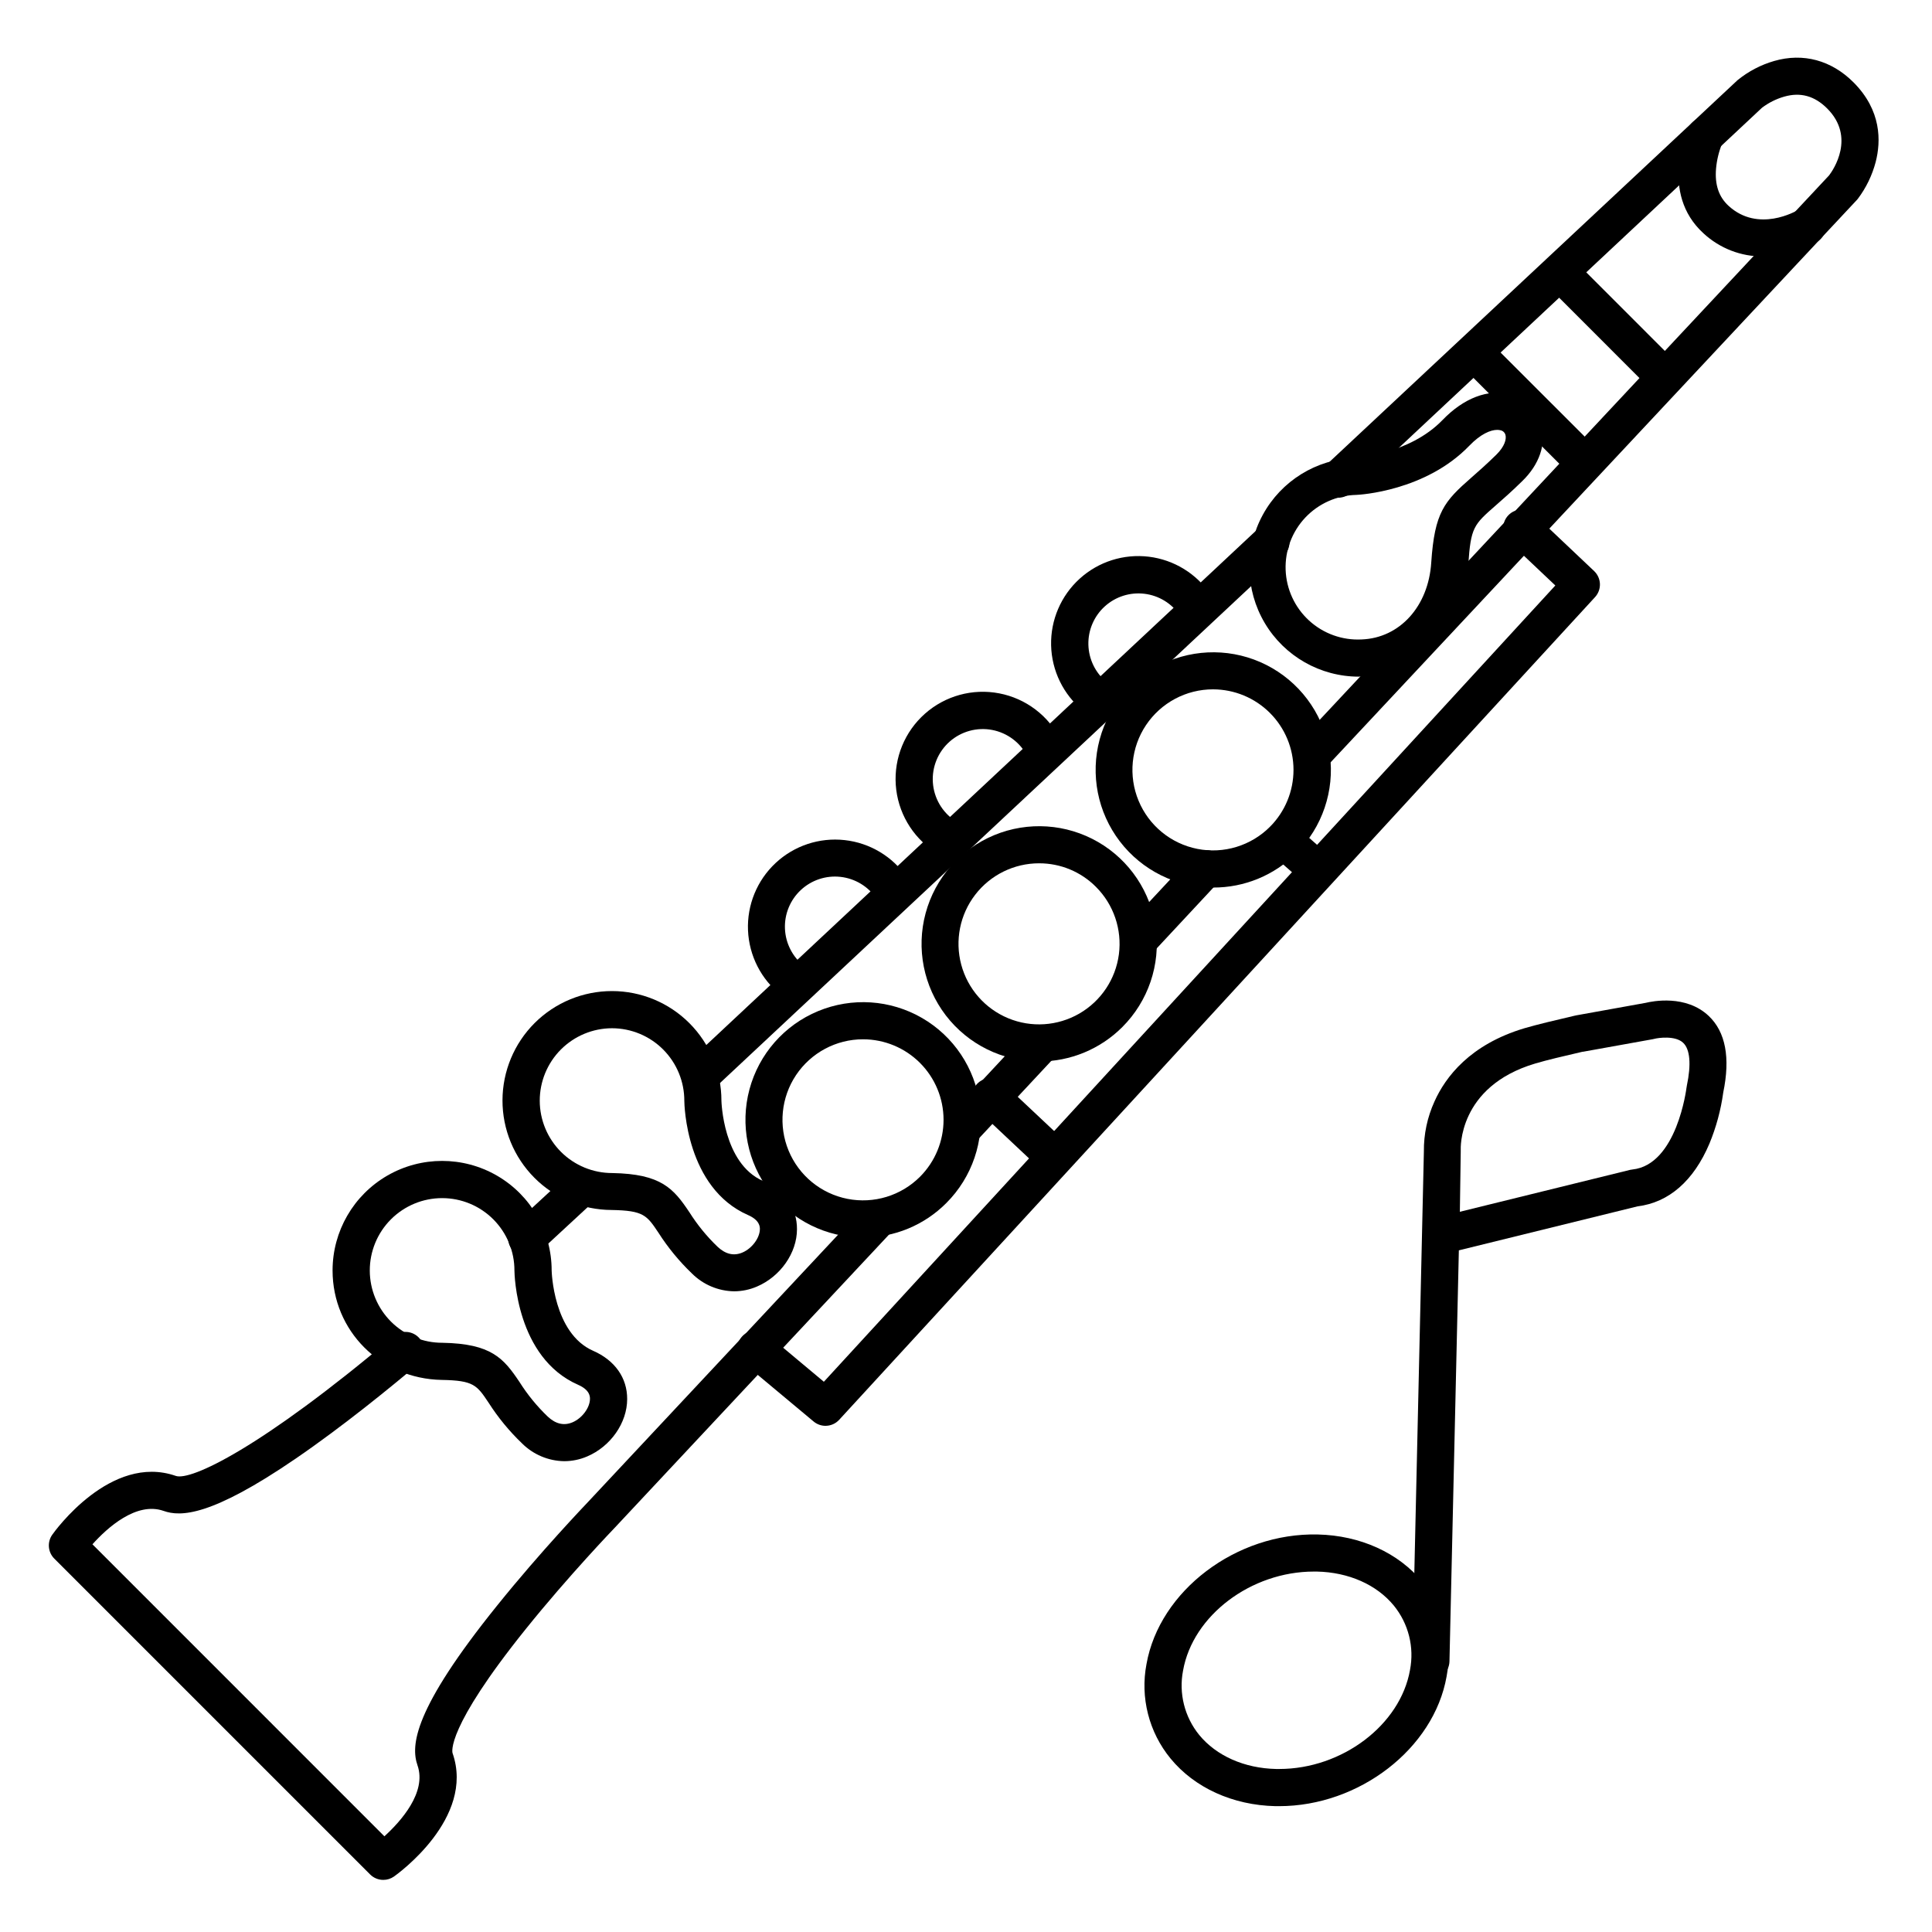 <?xml version="1.0" encoding="UTF-8"?>
<!-- Uploaded to: SVG Repo, www.svgrepo.com, Generator: SVG Repo Mixer Tools -->
<svg fill="#000000" width="800px" height="800px" version="1.1" viewBox="144 144 512 512" xmlns="http://www.w3.org/2000/svg">
 <g>
  <path d="m523.2 589.09h-0.117c-1.305-0.031-2.543-0.578-3.445-1.523-0.902-0.945-1.391-2.211-1.355-3.516l3.059-134.86c-0.051-4.586 0.91-9.125 2.812-13.293 2.902-6.465 9.387-15.086 23.844-19.406 3.375-0.984 8.148-2.125 13.207-3.297l0.266-0.059 0.234-0.051 18.402-3.316c1.801-0.441 10.695-2.242 16.727 3.473 4.469 4.242 5.758 11.07 3.836 20.32l0.004 0.004c-0.641 4.644-1.871 9.188-3.664 13.52-4.172 9.84-10.746 15.598-19.039 16.609l-47.359 11.66-2.488 108.92c-0.059 2.676-2.246 4.812-4.922 4.812zm40.344-166.37h-0.148c-4.922 1.141-9.523 2.215-12.605 3.141-20.527 6.129-19.68 22.711-19.68 22.879 0.012 0.148 0.012 0.297 0 0.441l-0.234 15.953 45.078-11.098v-0.004c0.215-0.051 0.438-0.086 0.656-0.105 11.809-1.25 14.309-21.52 14.336-21.719h0.004c0.012-0.168 0.035-0.332 0.078-0.492 1.191-5.629 0.855-9.664-0.984-11.367-2.066-1.969-6.613-1.32-7.625-1.043l-0.395 0.09z"/>
  <path d="m482.98 622.65h-0.984c-11.297-0.254-21.422-4.859-27.797-12.633-5.731-6.984-8.062-16.152-6.367-25.023 3.445-19.426 23.762-34.844 45.383-34.34 11.297 0.254 21.422 4.859 27.789 12.633h-0.004c5.715 6.984 8.043 16.145 6.359 25.012-3.375 19.121-23.176 34.352-44.379 34.352zm9.199-62.168c-16.621 0-32.07 11.621-34.656 26.234-1.172 6.035 0.391 12.281 4.269 17.051 4.547 5.551 11.984 8.855 20.41 9.031h0.809c16.621 0 32.07-11.621 34.656-26.234l-0.004 0.004c1.176-6.039-0.391-12.281-4.269-17.055-4.547-5.551-11.984-8.855-20.41-9.031z"/>
  <path d="m434.11 333.44c-1.148 0-2.258-0.402-3.141-1.133-5.184-4.266-8.254-10.574-8.414-17.285-0.16-6.711 2.606-13.16 7.578-17.668 4.973-4.512 11.66-6.633 18.324-5.82 6.664 0.816 12.641 4.488 16.383 10.062 1.426 2.246 0.809 5.223-1.398 6.715-2.203 1.492-5.195 0.957-6.75-1.203-2.152-3.191-5.586-5.293-9.406-5.754-3.82-0.461-7.656 0.758-10.504 3.344-2.852 2.59-4.438 6.285-4.348 10.133 0.09 3.848 1.844 7.469 4.812 9.918 1.598 1.324 2.195 3.508 1.488 5.457-0.703 1.953-2.551 3.254-4.625 3.254z"/>
  <path d="m394.35 370.48c-0.973 0.004-1.922-0.285-2.727-0.824-5.965-3.977-9.746-10.496-10.234-17.648s2.371-14.125 7.738-18.875c5.371-4.754 12.637-6.742 19.68-5.387 7.039 1.352 13.051 5.898 16.273 12.301 1.223 2.43 0.242 5.391-2.188 6.613-2.426 1.223-5.387 0.246-6.609-2.184-1.859-3.664-5.309-6.258-9.344-7.031-4.031-0.77-8.195 0.371-11.273 3.09-3.074 2.723-4.719 6.715-4.449 10.812s2.422 7.836 5.828 10.133c1.805 1.199 2.606 3.441 1.98 5.516-0.629 2.074-2.539 3.496-4.707 3.496z"/>
  <path d="m354.05 408.78c-1.105 0-2.176-0.371-3.043-1.055-5.289-4.168-8.492-10.441-8.777-17.172-0.281-6.727 2.391-13.246 7.312-17.844 4.922-4.598 11.605-6.816 18.301-6.074 6.695 0.738 12.734 4.363 16.531 9.926 1.535 2.246 0.957 5.309-1.289 6.84-2.242 1.531-5.305 0.957-6.836-1.289-2.18-3.207-5.648-5.301-9.5-5.731-3.848-0.434-7.695 0.844-10.527 3.488-2.832 2.644-4.367 6.394-4.199 10.266 0.168 3.871 2.016 7.477 5.066 9.867 1.648 1.293 2.293 3.492 1.609 5.473-0.688 1.984-2.555 3.312-4.648 3.312z"/>
  <path d="m421.14 453.33c-1.254-0.004-2.457-0.48-3.367-1.34l-14.543-13.676c-0.992-0.883-1.586-2.133-1.645-3.457-0.062-1.328 0.418-2.625 1.332-3.594 0.91-0.965 2.172-1.523 3.5-1.547 1.328-0.02 2.609 0.496 3.551 1.434l14.535 13.668c1.477 1.379 1.957 3.523 1.215 5.398-0.746 1.879-2.559 3.113-4.578 3.113z"/>
  <path d="m491.14 377.68c-1.195 0.004-2.348-0.43-3.246-1.219l-7.074-6.211v0.004c-1.996-1.805-2.18-4.875-0.406-6.898 1.773-2.019 4.84-2.246 6.891-0.504l7.074 6.211c1.539 1.348 2.082 3.512 1.363 5.43-0.723 1.918-2.555 3.188-4.602 3.188z"/>
  <path d="m446.18 397.71c-1.961 0.004-3.734-1.16-4.516-2.957-0.781-1.797-0.426-3.883 0.914-5.316l17.27-18.52h-0.004c0.883-0.988 2.125-1.582 3.449-1.641 1.32-0.062 2.613 0.414 3.582 1.316s1.531 2.16 1.562 3.484c0.031 1.32-0.473 2.602-1.398 3.551l-17.258 18.52h-0.004c-0.93 0.996-2.234 1.562-3.598 1.562z"/>
  <path d="m399.21 447.92c-1.957 0.004-3.731-1.16-4.516-2.957-0.781-1.793-0.422-3.883 0.914-5.316l20.84-22.348c1.859-1.984 4.973-2.09 6.957-0.234 1.988 1.855 2.094 4.969 0.238 6.957l-20.84 22.336c-0.926 1-2.231 1.57-3.594 1.562z"/>
  <path d="m245.57 642.19c-1.309 0-2.562-0.52-3.484-1.445l-83.699-83.699c-1.695-1.695-1.922-4.363-0.543-6.32 0.621-0.887 15.488-21.598 32.738-15.598 3.938 1.379 22.543-7.332 57.633-36.949v0.004c0.996-0.867 2.297-1.301 3.609-1.203 1.316 0.102 2.535 0.727 3.387 1.734 0.852 1.008 1.262 2.316 1.141 3.629-0.121 1.312-0.766 2.523-1.789 3.356-6.594 5.57-19.57 16.215-32.316 24.926-22.297 15.242-30.367 15.391-34.902 13.777-7.203-2.508-14.926 4.477-18.844 8.855l77.371 77.383c4.32-3.938 11.266-11.641 8.777-18.793-1.832-5.254-1.094-14.82 21.059-42.312 11.641-14.477 23.664-26.992 24.176-27.551l73.082-78.109 0.004-0.004c1.871-1.906 4.918-1.969 6.867-0.145 1.953 1.824 2.09 4.871 0.316 6.863l-73.133 78.168c-0.168 0.176-12.309 12.793-23.684 26.953-21.285 26.469-19.484 32.66-19.395 32.906 6.012 17.25-14.66 32.07-15.539 32.688-0.832 0.582-1.82 0.891-2.832 0.887z"/>
  <path d="m283.58 477.05c-2.027 0.004-3.848-1.238-4.586-3.121-0.738-1.887-0.246-4.035 1.238-5.41l14.477-13.363c0.949-0.914 2.231-1.406 3.551-1.367 1.316 0.035 2.566 0.602 3.465 1.57 0.898 0.969 1.367 2.254 1.309 3.574-0.062 1.316-0.652 2.555-1.633 3.438l-14.477 13.391c-0.914 0.836-2.106 1.297-3.344 1.289z"/>
  <path d="m330.01 433.69c-2.019 0-3.836-1.234-4.578-3.113-0.742-1.875-0.262-4.019 1.211-5.398l150.81-141.1c1.988-1.855 5.102-1.75 6.957 0.238 1.855 1.984 1.75 5.102-0.234 6.957l-150.81 141.09c-0.91 0.852-2.109 1.324-3.356 1.328z"/>
  <path d="m492.26 348.46c-1.961 0.004-3.734-1.16-4.516-2.961-0.781-1.801-0.418-3.891 0.926-5.324l140.06-149.7c1.094-1.438 7.066-10.117-0.492-17.711-3.356-3.356-7.086-4.387-11.387-3.16-2.133 0.609-4.133 1.609-5.902 2.949l-108.94 102.02c-1.988 1.855-5.102 1.75-6.957-0.238-1.855-1.984-1.75-5.098 0.234-6.957l109.09-102.05c0.059-0.051 0.109-0.109 0.168-0.148v0.004c2.84-2.297 6.106-4.004 9.613-5.019 7.715-2.234 15.184-0.188 21.02 5.637 7.457 7.457 7.32 15.605 5.902 21.117-0.93 3.543-2.543 6.871-4.75 9.793l-0.246 0.285-140.23 149.86c-0.918 1.016-2.223 1.598-3.594 1.602z"/>
  <path d="m504.12 323.32c-10.238 0-19.715-5.398-24.941-14.199-5.223-8.801-5.422-19.707-0.523-28.691 4.898-8.988 14.172-14.73 24.402-15.105 0.09 0 14.367-0.828 23.242-10.027 5.59-5.805 12.074-8.277 17.801-6.801 4.086 1.008 7.297 4.168 8.371 8.238 1.328 4.922-0.512 10.363-5.059 14.762-2.793 2.746-5.117 4.781-6.988 6.414-5.902 5.164-6.652 5.824-7.312 15.742-1.113 16.562-12.852 29-27.906 29.52zm36.652-65.398c-1.75 0-4.387 1.082-7.391 4.203-11.641 12.074-29.184 13-29.922 13.027-5.133 0.109-10.008 2.273-13.535 6.004-3.523 3.734-5.402 8.727-5.219 13.855 0.188 5.133 2.422 9.973 6.211 13.441 3.785 3.469 8.801 5.273 13.93 5.008 10.086-0.375 17.711-8.758 18.449-20.379 0.895-13.332 3.434-16.207 10.648-22.523 1.871-1.645 3.984-3.492 6.582-6.043 2.242-2.203 2.734-4.152 2.441-5.246v0.004c-0.164-0.645-0.688-1.133-1.34-1.25-0.277-0.07-0.566-0.105-0.855-0.098z"/>
  <path d="m419.38 425.3c-9.691-0.004-18.828-4.516-24.727-12.207-5.894-7.695-7.879-17.691-5.363-27.051 2.512-9.359 9.234-17.016 18.191-20.723 8.953-3.703 19.121-3.031 27.512 1.816 8.391 4.852 14.051 13.328 15.312 22.934 1.258 9.609-2.019 19.258-8.875 26.109-5.844 5.852-13.781 9.137-22.051 9.121zm0-52.516c-6.637-0.008-12.902 3.074-16.945 8.336-4.047 5.262-5.414 12.105-3.699 18.516 1.715 6.414 6.312 11.664 12.441 14.207 6.133 2.543 13.098 2.086 18.844-1.23 5.75-3.316 9.629-9.117 10.496-15.699 0.863-6.578-1.379-13.188-6.074-17.879-3.984-4.012-9.41-6.262-15.062-6.25z"/>
  <path d="m372.73 471.95c-9.691 0-18.836-4.512-24.738-12.203-5.898-7.691-7.887-17.691-5.375-27.055 2.508-9.363 9.23-17.027 18.188-20.734 8.957-3.711 19.129-3.043 27.523 1.805 8.395 4.848 14.059 13.324 15.324 22.938 1.266 9.609-2.012 19.262-8.867 26.117-5.84 5.867-13.777 9.156-22.055 9.133zm0-52.527c-7.133-0.008-13.797 3.551-17.766 9.48-3.965 5.93-4.703 13.449-1.973 20.039 2.731 6.59 8.574 11.379 15.574 12.762 6.996 1.383 14.227-0.82 19.262-5.871 3.988-4.004 6.227-9.43 6.223-15.082-0.004-5.656-2.25-11.074-6.25-15.074-3.996-3.996-9.414-6.246-15.07-6.254z"/>
  <path d="m465.47 379.21c-9.688-0.02-18.816-4.539-24.703-12.234-5.887-7.695-7.859-17.688-5.34-27.043 2.519-9.355 9.242-17.008 18.195-20.707 8.957-3.699 19.121-3.027 27.508 1.824 8.387 4.848 14.043 13.32 15.305 22.926 1.262 9.605-2.012 19.25-8.863 26.102-5.848 5.879-13.809 9.168-22.102 9.133zm0-52.527c-7.133-0.008-13.797 3.551-17.766 9.48-3.965 5.93-4.703 13.449-1.973 20.039 2.731 6.59 8.574 11.379 15.574 12.762 6.996 1.383 14.227-0.82 19.262-5.871 3.988-4.008 6.227-9.43 6.223-15.082-0.004-5.656-2.25-11.074-6.25-15.074-3.996-3.996-9.414-6.246-15.07-6.254z"/>
  <path d="m362.77 521.86c-1.156-0.004-2.273-0.41-3.16-1.152l-18.477-15.422c-2.09-1.742-2.367-4.848-0.621-6.934 1.746-2.09 4.852-2.367 6.938-0.621l14.879 12.449 193.85-211.02-12.281-11.621v-0.004c-1.977-1.863-2.062-4.981-0.195-6.957 1.867-1.973 4.981-2.062 6.957-0.195l15.812 14.965v0.004c1.941 1.848 2.047 4.91 0.234 6.887l-200.31 218.02c-0.93 1.016-2.242 1.594-3.621 1.598z"/>
  <path d="m583.74 247.41c-1.305 0-2.559-0.516-3.484-1.438l-25.191-25.199c-1.863-1.934-1.836-5 0.062-6.898 1.895-1.898 4.965-1.926 6.894-0.059l25.191 25.199c1.402 1.406 1.82 3.519 1.062 5.356-0.762 1.836-2.551 3.035-4.535 3.039z"/>
  <path d="m561.76 269.39c-1.305 0-2.551-0.523-3.473-1.445l-25.199-25.191c-0.949-0.914-1.492-2.176-1.504-3.496-0.012-1.32 0.508-2.586 1.441-3.519 0.934-0.934 2.203-1.453 3.523-1.441s2.578 0.551 3.496 1.5l25.199 25.191c1.41 1.406 1.832 3.527 1.07 5.367-0.762 1.84-2.562 3.039-4.555 3.035z"/>
  <path d="m338.56 486.21c-4.203-0.062-8.215-1.754-11.188-4.723-3.371-3.227-6.344-6.844-8.859-10.777-3.102-4.644-3.938-5.902-12.43-6.051h0.004c-7.691-0.023-15.055-3.098-20.477-8.547-5.422-5.453-8.461-12.832-8.445-20.523 0.02-7.688 3.086-15.055 8.531-20.484 5.449-5.426 12.824-8.469 20.516-8.461 7.688 0.008 15.059 3.07 20.492 8.512 5.43 5.441 8.48 12.816 8.48 20.508 0 0.098 0.383 16.641 11 21.293 5.766 2.527 9.055 7.191 9.023 12.793 0 6.309-4.41 12.566-10.629 15.211-1.902 0.816-3.949 1.242-6.019 1.25zm-32.375-69.715c-5.09 0.012-9.965 2.043-13.555 5.648-3.59 3.609-5.602 8.492-5.59 13.582 0.012 5.09 2.047 9.965 5.652 13.555 3.606 3.59 8.492 5.602 13.582 5.59 12.98 0.234 16.227 4.113 20.438 10.41 2.102 3.332 4.602 6.394 7.449 9.121 2.086 1.969 4.301 2.508 6.582 1.535 2.539-1.074 4.613-3.867 4.633-6.211 0-0.582 0-2.344-3.129-3.719-16.461-7.211-16.887-29.324-16.895-30.258 0.016-5.094-1.996-9.988-5.59-13.602-3.598-3.613-8.48-5.644-13.578-5.652z"/>
  <path d="m293.53 531.23c-4.203-0.062-8.215-1.754-11.191-4.723-3.371-3.227-6.344-6.844-8.855-10.773-3.102-4.644-3.938-5.902-12.43-6.043-16.215-0.297-28.918-13.039-28.918-29.008 0-10.371 5.535-19.953 14.516-25.141 8.98-5.184 20.047-5.184 29.027 0 8.98 5.188 14.516 14.77 14.516 25.141 0 0.098 0.383 16.648 11 21.293 5.766 2.527 9.043 7.191 9.012 12.793 0 6.316-4.398 12.574-10.617 15.211-1.914 0.82-3.977 1.246-6.059 1.25zm-32.277-31.379c12.98 0.234 16.215 4.113 20.43 10.41 2.106 3.336 4.609 6.402 7.457 9.133 2.086 1.969 4.301 2.5 6.582 1.535 2.539-1.082 4.613-3.867 4.625-6.219 0-0.582 0-2.344-3.129-3.719-16.453-7.211-16.875-29.324-16.887-30.258v-0.004c0.016-5.09-2-9.977-5.594-13.582-3.594-3.606-8.477-5.633-13.57-5.633-5.09 0-9.973 2.023-13.57 5.629-3.598 3.602-5.613 8.488-5.602 13.582 0.012 5.09 2.051 9.969 5.66 13.559 3.613 3.586 8.508 5.59 13.598 5.566z"/>
  <path d="m611.29 211.96c-5.859 0.059-11.52-2.125-15.824-6.102-11.809-10.734-4.348-27.227-4.023-27.926 1.137-2.469 4.059-3.547 6.527-2.406 2.469 1.137 3.543 4.062 2.406 6.527-0.863 2.117-1.402 4.348-1.605 6.625-0.363 4.281 0.727 7.519 3.344 9.898 7.871 7.184 17.871 1.367 18.293 1.113l0.004-0.004c2.324-1.41 5.352-0.672 6.766 1.648 1.41 2.324 0.672 5.352-1.648 6.766-4.328 2.508-9.238 3.84-14.238 3.859z"/>
 </g>
</svg>
